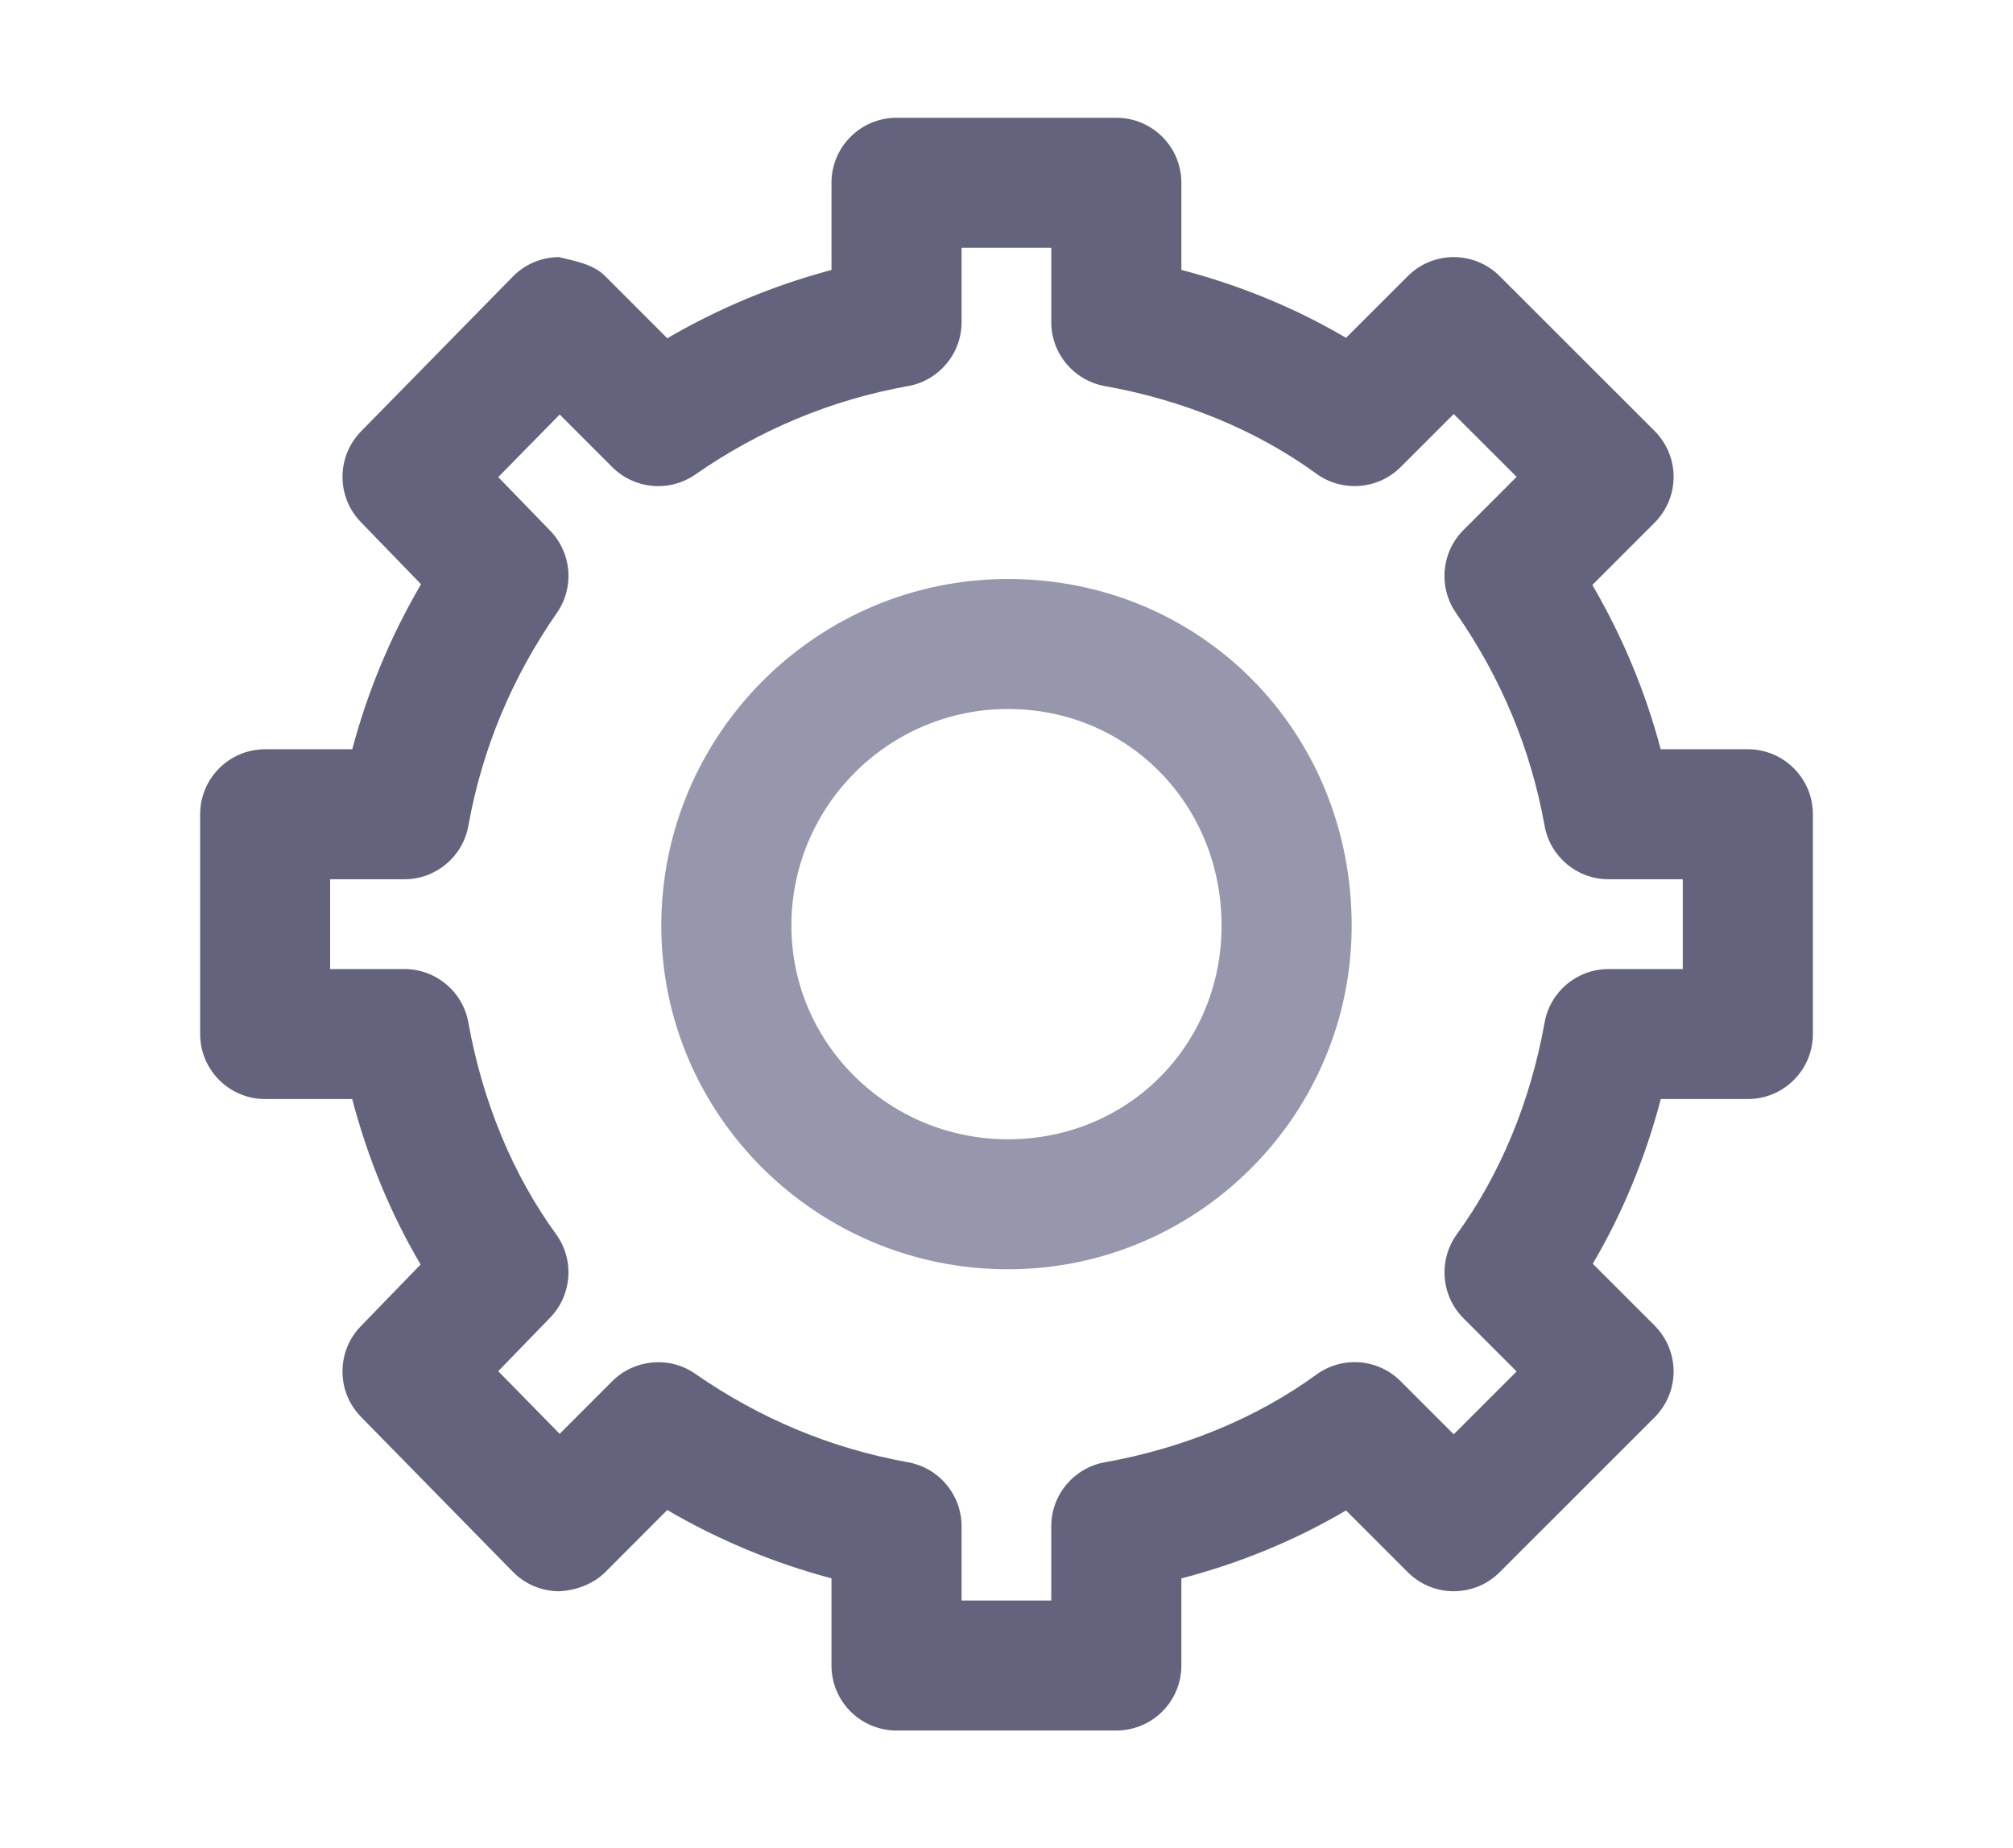 <?xml version="1.0" encoding="UTF-8"?>
<svg id="Layer_1" data-name="Layer 1" xmlns="http://www.w3.org/2000/svg" viewBox="0 0 219.617 201.639">
  <defs>
    <style>
      .cls-1 {
        fill: #63637e;
      }

      .cls-2 {
        fill: #9696ad;
      }
    </style>
  </defs>
  <path class="cls-1" d="M121.789,188.791h-23.978c-3.921,0-7.097-3.176-7.097-7.091v-9.511c-6.271-1.664-12.262-4.153-17.916-7.452l-6.771,6.783c-1.338,1.344-3.339,2.019-5.049,2.077-1.891-.006-3.706-.774-5.032-2.129l-16.555-16.887c-2.688-2.746-2.705-7.132-.029-9.895l6.527-6.736c-3.246-5.491-5.77-11.593-7.463-18.05h-9.499c-3.915,0-7.091-3.176-7.091-7.091v-23.978c0-3.915,3.176-7.091,7.091-7.091h9.505c1.675-6.306,4.182-12.332,7.504-18.004l-6.573-6.783c-2.676-2.763-2.658-7.155,.035-9.901l16.555-16.881c1.32-1.35,3.135-2.117,5.026-2.123,1.733,.436,3.723,.739,5.049,2.077l6.771,6.777c5.666-3.298,11.657-5.788,17.916-7.452v-9.511c0-3.915,3.176-7.091,7.097-7.091h23.978c3.921,0,7.097,3.176,7.097,7.091v9.505c6.41,1.681,12.495,4.182,17.963,7.411l6.736-6.73c2.769-2.769,7.26-2.769,10.029,0l16.893,16.881c1.326,1.326,2.083,3.13,2.083,5.014,0,1.879-.756,3.682-2.083,5.014l-6.783,6.783c3.304,5.66,5.794,11.652,7.457,17.922h9.505c3.921,0,7.097,3.176,7.097,7.091v23.978c0,3.915-3.176,7.091-7.097,7.091h-9.493c-1.687,6.416-4.188,12.489-7.423,17.969l6.736,6.736c1.326,1.332,2.083,3.135,2.083,5.014,0,1.879-.756,3.688-2.083,5.014l-16.893,16.887c-2.769,2.769-7.26,2.769-10.029,0l-6.736-6.736c-5.468,3.228-11.541,5.736-17.963,7.417v9.499c0,3.915-3.176,7.091-7.097,7.091Zm-16.881-14.182h9.784v-8.103c0-3.432,2.466-6.375,5.852-6.98,8.621-1.542,16.602-4.851,23.07-9.563,2.827-2.053,6.724-1.757,9.191,.721l5.794,5.794,6.864-6.858-5.794-5.794c-2.466-2.466-2.769-6.364-.721-9.185,4.723-6.498,8.027-14.479,9.563-23.076,.605-3.386,3.548-5.846,6.98-5.846h8.097v-9.796h-8.097c-3.432,0-6.375-2.461-6.98-5.846-1.489-8.318-4.735-16.125-9.656-23.198-1.954-2.821-1.617-6.637,.815-9.063l5.794-5.794-6.864-6.852-5.794,5.788c-2.466,2.461-6.364,2.763-9.191,.721-6.48-4.718-14.461-8.022-23.07-9.557-3.386-.605-5.852-3.543-5.852-6.98v-8.109h-9.784v8.109c0,3.438-2.466,6.375-5.852,6.98-8.318,1.489-16.125,4.729-23.198,9.645-2.839,1.966-6.631,1.611-9.063-.808l-5.736-5.736-6.701,6.829,5.666,5.846c2.362,2.431,2.664,6.201,.721,8.981-4.904,7.056-8.15,14.862-9.645,23.204-.605,3.38-3.548,5.84-6.98,5.84h-8.103v9.796h8.103c3.432,0,6.375,2.461,6.98,5.84,1.542,8.621,4.851,16.602,9.563,23.082,2.024,2.786,1.757,6.631-.64,9.104l-5.666,5.846,6.701,6.835,5.736-5.741c2.443-2.431,6.271-2.757,9.063-.808,7.062,4.91,14.868,8.155,23.21,9.65,3.374,.605,5.84,3.548,5.84,6.98v8.103Z"/>
  <path class="cls-2" d="M109.969,138.473c-20.848,0-37.822-16.817-37.822-37.485,0-20.854,16.974-37.822,37.822-37.822,21.023,0,37.497,16.613,37.497,37.822,0,20.668-16.823,37.485-37.497,37.485Zm0-61.125c-13.03,0-23.629,10.604-23.629,23.64,0,12.85,10.599,23.303,23.629,23.303,13.065,0,23.303-10.238,23.303-23.303,0-13.257-10.238-23.64-23.303-23.64Z"/>
</svg>